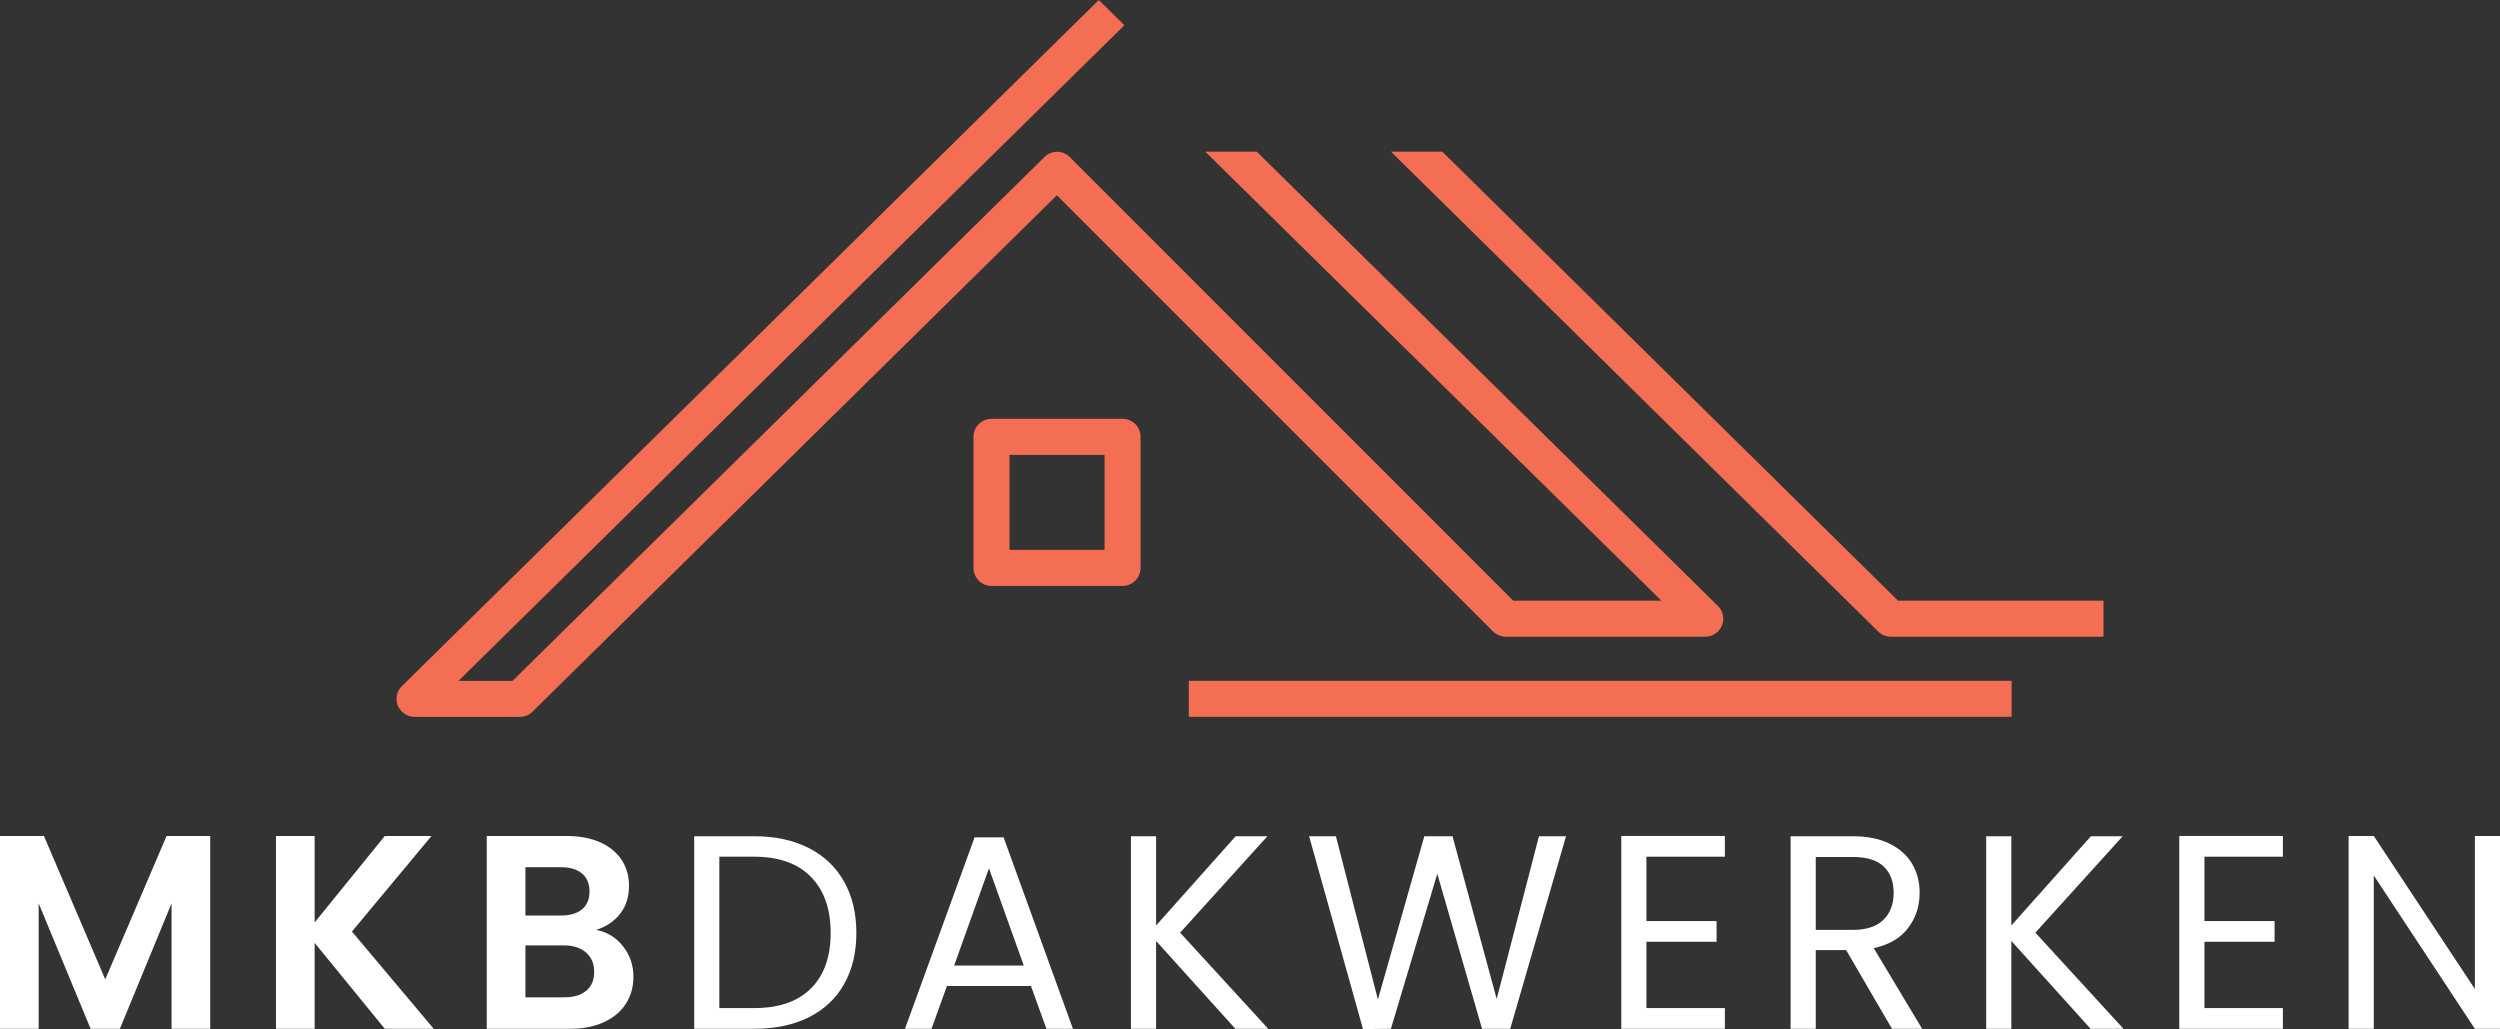 <?xml version="1.0" encoding="UTF-8"?>
<svg xmlns="http://www.w3.org/2000/svg" xmlns:xlink="http://www.w3.org/1999/xlink" width="1159.52pt" height="477.29pt" viewBox="0 0 1159.52 477.29" version="1.1">
<rect x="0" y="0" width="1159.52" height="477.29" fill="#333333" stroke="none"/>
<defs>
<clipPath id="clip1">
  <path d="M 0 387 L 98 387 L 98 477.289 L 0 477.289 Z M 0 387 "/>
</clipPath>
<clipPath id="clip2">
  <path d="M 127 387 L 202 387 L 202 477.289 L 127 477.289 Z M 127 387 "/>
</clipPath>
<clipPath id="clip3">
  <path d="M 225 387 L 294 387 L 294 477.289 L 225 477.289 Z M 225 387 "/>
</clipPath>
<clipPath id="clip4">
  <path d="M 321 387 L 398 387 L 398 477.289 L 321 477.289 Z M 321 387 "/>
</clipPath>
<clipPath id="clip5">
  <path d="M 419 388 L 498 388 L 498 477.289 L 419 477.289 Z M 419 388 "/>
</clipPath>
<clipPath id="clip6">
  <path d="M 524 387 L 589 387 L 589 477.289 L 524 477.289 Z M 524 387 "/>
</clipPath>
<clipPath id="clip7">
  <path d="M 607 387 L 727 387 L 727 477.289 L 607 477.289 Z M 607 387 "/>
</clipPath>
<clipPath id="clip8">
  <path d="M 751 387 L 801 387 L 801 477.289 L 751 477.289 Z M 751 387 "/>
</clipPath>
<clipPath id="clip9">
  <path d="M 830 387 L 892 387 L 892 477.289 L 830 477.289 Z M 830 387 "/>
</clipPath>
<clipPath id="clip10">
  <path d="M 921 387 L 985 387 L 985 477.289 L 921 477.289 Z M 921 387 "/>
</clipPath>
<clipPath id="clip11">
  <path d="M 1010 387 L 1059 387 L 1059 477.289 L 1010 477.289 Z M 1010 387 "/>
</clipPath>
<clipPath id="clip12">
  <path d="M 1089 387 L 1159.52 387 L 1159.52 477.289 L 1089 477.289 Z M 1089 387 "/>
</clipPath>
</defs>
<g id="surface1">
<path style=" stroke:none;fill-rule:nonzero;fill:rgb(95.299%,43.1%,32.5%);fill-opacity:1;" d="M 468.215 210.961 L 512.301 210.961 L 512.301 255.047 L 468.215 255.047 Z M 520.656 194.254 L 459.863 194.254 C 457.664 194.254 455.512 195.145 453.953 196.699 C 452.398 198.258 451.508 200.406 451.508 202.609 L 451.508 263.402 C 451.508 265.602 452.398 267.754 453.953 269.309 C 455.512 270.863 457.664 271.758 459.863 271.758 L 520.656 271.758 C 522.855 271.758 525.008 270.863 526.562 269.309 C 528.117 267.754 529.012 265.602 529.012 263.402 L 529.012 202.609 C 529.012 200.406 528.117 198.258 526.562 196.699 C 525.008 195.145 522.855 194.254 520.656 194.254 "/>
<path style=" stroke:none;fill-rule:nonzero;fill:rgb(95.299%,43.1%,32.5%);fill-opacity:1;" d="M 551.383 332.469 L 932.996 332.469 L 932.996 315.762 L 551.383 315.762 L 551.383 332.469 "/>
<path style=" stroke:none;fill-rule:nonzero;fill:rgb(95.299%,43.1%,32.5%);fill-opacity:1;" d="M 692.512 292.906 C 694.105 294.398 696.273 295.316 698.441 295.316 L 790.914 295.316 C 798.371 295.316 802.082 286.273 796.77 281.035 L 794.777 279.07 L 794.305 278.605 L 582.91 70.348 L 559.016 70.348 L 770.559 278.605 L 701.867 278.605 L 496.18 72.848 C 492.926 69.594 487.672 69.594 484.418 72.848 L 237.715 315.789 L 212.664 315.789 L 521.5 11.699 L 509.637 0.004 L 186.43 318.195 C 184.023 320.535 183.242 324.129 184.496 327.312 C 185.852 330.398 188.938 332.5 192.293 332.5 L 241.141 332.5 C 243.309 332.5 245.41 331.652 247.004 330.059 L 490.18 90.574 L 692.512 292.906 "/>
<path style=" stroke:none;fill-rule:nonzero;fill:rgb(95.299%,43.1%,32.5%);fill-opacity:1;" d="M 880.348 278.605 L 668.953 70.348 L 645.145 70.348 L 856.609 278.605 L 856.605 278.605 L 871.121 292.914 C 872.68 294.453 874.785 295.316 876.977 295.316 L 975.617 295.316 L 975.617 278.605 L 880.348 278.605 "/>
<g clip-path="url(#clip1)" clip-rule="nonzero">
<path style=" stroke:none;fill-rule:nonzero;fill:#FFF;fill-opacity:1;" d="M 97.504 387.73 L 97.504 477.164 L 79.566 477.164 L 79.566 418.992 L 55.605 477.164 L 42.023 477.164 L 17.938 418.992 L 17.938 477.164 L 0 477.164 L 0 387.73 L 20.371 387.73 L 48.816 454.23 L 77.258 387.73 L 97.504 387.73 "/>
</g>
<g clip-path="url(#clip2)" clip-rule="nonzero">
<path style=" stroke:none;fill-rule:nonzero;fill:#FFF;fill-opacity:1;" d="M 178.477 477.164 L 145.934 437.316 L 145.934 477.164 L 127.996 477.164 L 127.996 387.73 L 145.934 387.73 L 145.934 427.832 L 178.477 387.73 L 200.133 387.73 L 163.23 432.062 L 201.156 477.164 L 178.477 477.164 "/>
</g>
<g clip-path="url(#clip3)" clip-rule="nonzero">
<path style=" stroke:none;fill-rule:nonzero;fill:#FFF;fill-opacity:1;" d="M 271.945 459.48 C 274.383 457.43 275.594 454.527 275.594 450.77 C 275.594 446.926 274.316 443.914 271.754 441.734 C 269.191 439.559 265.73 438.469 261.375 438.469 L 243.691 438.469 L 243.691 462.559 L 261.758 462.559 C 266.117 462.559 269.512 461.531 271.945 459.48 Z M 243.691 424.633 L 260.094 424.633 C 264.363 424.633 267.652 423.672 269.957 421.746 C 272.27 419.828 273.418 417.074 273.418 413.484 C 273.418 409.895 272.27 407.121 269.957 405.156 C 267.652 403.195 264.363 402.211 260.094 402.211 L 243.691 402.211 Z M 288.922 438.852 C 292.164 442.953 293.789 447.652 293.789 452.949 C 293.789 457.73 292.617 461.938 290.27 465.566 C 287.918 469.199 284.52 472.039 280.082 474.09 C 275.637 476.141 270.387 477.164 264.32 477.164 L 225.758 477.164 L 225.758 387.73 L 262.656 387.73 C 268.719 387.73 273.953 388.711 278.352 390.676 C 282.75 392.645 286.078 395.375 288.348 398.879 C 290.609 402.383 291.742 406.352 291.742 410.793 C 291.742 416.004 290.352 420.363 287.578 423.859 C 284.801 427.367 281.105 429.84 276.496 431.293 C 281.531 432.234 285.676 434.754 288.922 438.852 "/>
</g>
<g clip-path="url(#clip4)" clip-rule="nonzero">
<path style=" stroke:none;fill-rule:nonzero;fill:#FFF;fill-opacity:1;" d="M 376.172 458.395 C 382.238 452.285 385.27 443.723 385.27 432.703 C 385.27 421.598 382.219 412.93 376.109 406.691 C 370 400.461 361.223 397.34 349.781 397.34 L 333.633 397.34 L 333.633 467.555 L 349.781 467.555 C 361.312 467.555 370.105 464.504 376.172 458.395 Z M 375.086 393.305 C 382.219 396.938 387.684 402.125 391.484 408.871 C 395.285 415.621 397.188 423.562 397.188 432.703 C 397.188 441.844 395.285 449.766 391.484 456.473 C 387.684 463.176 382.219 468.301 375.086 471.844 C 367.949 475.395 359.516 477.164 349.781 477.164 L 321.977 477.164 L 321.977 387.859 L 349.781 387.859 C 359.516 387.859 367.949 389.676 375.086 393.305 "/>
</g>
<g clip-path="url(#clip5)" clip-rule="nonzero">
<path style=" stroke:none;fill-rule:nonzero;fill:#FFF;fill-opacity:1;" d="M 474.828 447.82 L 458.688 402.723 L 442.539 447.82 Z M 478.16 457.305 L 439.207 457.305 L 432.035 477.164 L 419.734 477.164 L 452.023 388.371 L 465.477 388.371 L 497.637 477.164 L 485.336 477.164 L 478.16 457.305 "/>
</g>
<g clip-path="url(#clip6)" clip-rule="nonzero">
<path style=" stroke:none;fill-rule:nonzero;fill:#FFF;fill-opacity:1;" d="M 572.969 477.164 L 536.203 436.422 L 536.203 477.164 L 524.539 477.164 L 524.539 387.859 L 536.203 387.859 L 536.203 429.242 L 573.098 387.859 L 587.832 387.859 L 547.348 432.574 L 588.215 477.164 L 572.969 477.164 "/>
</g>
<g clip-path="url(#clip7)" clip-rule="nonzero">
<path style=" stroke:none;fill-rule:nonzero;fill:#FFF;fill-opacity:1;" d="M 726.34 387.859 L 700.457 477.164 L 687.383 477.164 L 666.629 405.281 L 645.109 477.164 L 632.16 477.289 L 607.18 387.859 L 619.605 387.859 L 639.082 463.582 L 660.609 387.859 L 673.684 387.859 L 694.176 463.324 L 713.785 387.859 L 726.34 387.859 "/>
</g>
<g clip-path="url(#clip8)" clip-rule="nonzero">
<path style=" stroke:none;fill-rule:nonzero;fill:#FFF;fill-opacity:1;" d="M 763.621 397.34 L 763.621 427.191 L 796.16 427.191 L 796.16 436.801 L 763.621 436.801 L 763.621 467.555 L 800.008 467.555 L 800.008 477.164 L 751.961 477.164 L 751.961 387.73 L 800.008 387.73 L 800.008 397.34 L 763.621 397.34 "/>
</g>
<g clip-path="url(#clip9)" clip-rule="nonzero">
<path style=" stroke:none;fill-rule:nonzero;fill:#FFF;fill-opacity:1;" d="M 842.164 431.293 L 859.328 431.293 C 865.652 431.293 870.391 429.734 873.547 426.617 C 876.715 423.5 878.293 419.336 878.293 414.125 C 878.293 408.832 876.73 404.73 873.613 401.824 C 870.5 398.922 865.738 397.469 859.328 397.469 L 842.164 397.469 Z M 877.52 477.164 L 856.254 440.648 L 842.164 440.648 L 842.164 477.164 L 830.5 477.164 L 830.5 387.859 L 859.328 387.859 C 866.074 387.859 871.781 389.016 876.434 391.316 C 881.086 393.621 884.574 396.742 886.875 400.672 C 889.184 404.602 890.34 409.086 890.34 414.125 C 890.34 420.273 888.562 425.699 885.016 430.398 C 881.477 435.098 876.152 438.211 869.062 439.754 L 891.492 477.164 L 877.52 477.164 "/>
</g>
<g clip-path="url(#clip10)" clip-rule="nonzero">
<path style=" stroke:none;fill-rule:nonzero;fill:#FFF;fill-opacity:1;" d="M 969.641 477.164 L 932.875 436.422 L 932.875 477.164 L 921.211 477.164 L 921.211 387.859 L 932.875 387.859 L 932.875 429.242 L 969.77 387.859 L 984.508 387.859 L 944.023 432.574 L 984.887 477.164 L 969.641 477.164 "/>
</g>
<g clip-path="url(#clip11)" clip-rule="nonzero">
<path style=" stroke:none;fill-rule:nonzero;fill:#FFF;fill-opacity:1;" d="M 1022.441 397.34 L 1022.441 427.191 L 1054.969 427.191 L 1054.969 436.801 L 1022.441 436.801 L 1022.441 467.555 L 1058.82 467.555 L 1058.82 477.164 L 1010.77 477.164 L 1010.77 387.73 L 1058.82 387.73 L 1058.82 397.34 L 1022.441 397.34 "/>
</g>
<g clip-path="url(#clip12)" clip-rule="nonzero">
<path style=" stroke:none;fill-rule:nonzero;fill:#FFF;fill-opacity:1;" d="M 1159.52 477.164 L 1147.871 477.164 L 1100.98 406.055 L 1100.98 477.164 L 1089.309 477.164 L 1089.309 387.73 L 1100.98 387.73 L 1147.871 458.711 L 1147.871 387.73 L 1159.52 387.73 L 1159.52 477.164 "/>
</g>
</g>
</svg>
